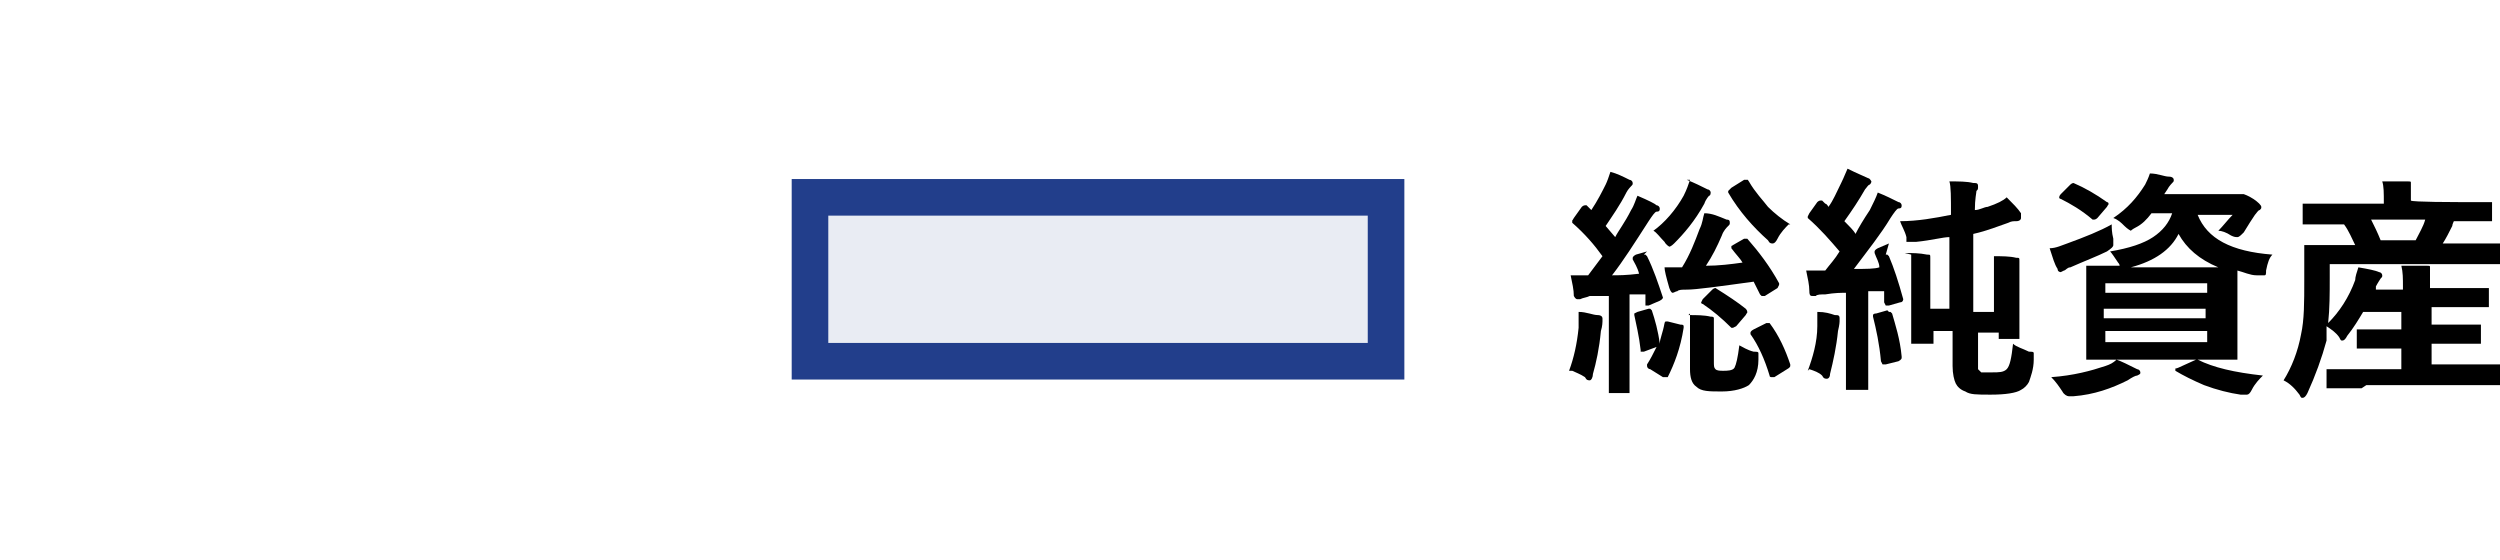 <?xml version="1.0" encoding="UTF-8"?>
<svg id="_レイヤー_1" data-name="レイヤー_1" xmlns="http://www.w3.org/2000/svg" version="1.1" viewBox="0 0 157.1 35.2">
  <!-- Generator: Adobe Illustrator 29.8.2, SVG Export Plug-In . SVG Version: 2.1.1 Build 3)  -->
  <defs>
    <style>
      .st0 {
        fill: none;
        stroke: #223e8b;
        stroke-miterlimit: 10;
        stroke-width: 2.3px;
      }

      .st1 {
        fill: #223e8b;
        isolation: isolate;
        opacity: .1;
      }
    </style>
  </defs>
  <g>
    <rect class="st1" x="50.9" y="12.4" width="36.2" height="10.3"/>
    <rect class="st0" x="50.9" y="12.4" width="36.2" height="10.3"/>
  </g>
  <g>
    <path d="M103.3,16c0,0,.1,0,.1,0s0,0,.1.1c.4.8.7,1.7,1,2.6,0,0,0,0,0,0,0,0,0,.1-.2.2l-.7.3c0,0-.1,0-.2,0,0,0,0,0,0-.1v-.6c-.1,0-1,0-1,0v6.1c0,0,0,.1,0,.1,0,0,0,0-.1,0h-1.1c0,0-.1,0-.1,0,0,0,0,0,0-.1v-2s0-4,0-4h-1.2c-.2.1-.4.1-.6.2,0,0-.2,0-.2,0s-.1,0-.2-.2c0-.4-.1-.8-.2-1.3.4,0,.7,0,1.1,0,.3-.4.6-.8.9-1.2-.5-.7-1.1-1.4-1.9-2.1,0,0,0,0,0-.1s0,0,.1-.2l.5-.7c0,0,.1-.1.2-.1s0,0,.1,0c.2.2.3.3.3.3.4-.6.7-1.2.9-1.6.1-.2.2-.5.3-.8.4.1.8.3,1.2.5.1,0,.2.1.2.2s0,.1-.1.2c0,0-.2.2-.3.4-.4.8-.9,1.5-1.3,2.1l.6.7c.2-.4.6-.9,1-1.7.2-.3.3-.7.4-.9.7.3,1.1.5,1.2.6.1,0,.2.1.2.2s0,.2-.2.2c-.1,0-.3.3-.5.6-.9,1.4-1.6,2.5-2.3,3.4.4,0,.9,0,1.7-.1-.1-.4-.3-.7-.4-.9,0,0,0,0,0-.1,0,0,0-.1.2-.2l.7-.2ZM98.6,23.3c.3-.8.5-1.7.6-2.7,0-.3,0-.5,0-.7s0-.2,0-.3c.5,0,.9.2,1.2.2.2,0,.3.1.3.2s0,.2,0,.2c0,0,0,.3-.1.6-.1,1.1-.3,2-.5,2.7,0,.2-.1.4-.2.4s-.2,0-.3-.2c-.3-.2-.6-.3-.8-.4ZM104.6,20.4c0-.1,0-.2.1-.2s0,0,.1,0l.8.2c.1,0,.2,0,.2.1s0,0,0,.1c-.2,1.3-.6,2.3-1,3.1,0,0,0,0-.1,0s-.1,0-.2,0l-.8-.5c-.1,0-.2-.1-.2-.2s0,0,0-.1c.2-.3.4-.7.6-1.1l-.8.3c0,0-.1,0-.2,0,0,0,0,0,0-.1-.1-.9-.3-1.7-.4-2.2,0,0,0,0,0-.1,0,0,0,0,.2-.1l.7-.2c0,0,.1,0,.1,0s0,0,.1.1c.2.6.4,1.3.5,2.1,0-.3.2-.7.3-1.3ZM106,11.3c.5.2.9.4,1.3.6.1,0,.2.1.2.2,0,0,0,.2-.1.2,0,0-.2.2-.3.5-.6,1.1-1.3,1.9-1.9,2.5-.2.2-.3.2-.3.2s-.2-.1-.3-.3c-.3-.3-.5-.6-.7-.7.7-.5,1.4-1.3,1.9-2.2.2-.4.3-.7.4-1ZM109.8,15c.7.8,1.4,1.7,2,2.8,0,0,0,0,0,.1,0,0,0,0-.1.2l-.8.5c0,0-.1,0-.2,0,0,0,0,0-.1-.1l-.4-.8c-2.2.3-3.6.5-4.2.5-.3,0-.5,0-.6.1-.1,0-.2.1-.3.1,0,0-.1,0-.2-.3-.2-.7-.3-1.1-.3-1.3.2,0,.4,0,.6,0s.4,0,.5,0c.5-.8.8-1.6,1.1-2.4.2-.4.2-.7.3-1,.5,0,.9.2,1.4.4.2,0,.2.1.2.2s0,.1-.1.2c-.1.1-.3.3-.4.6-.3.7-.6,1.3-1,1.9.8,0,1.6-.1,2.3-.2-.1-.2-.4-.5-.7-.9,0,0,0,0,0-.1s0,0,.1-.1l.7-.4c0,0,.1,0,.2,0s0,0,.1,0ZM106.1,19.8c.5,0,1,0,1.4.1.1,0,.2,0,.2.1s0,.1,0,.2c0,.1,0,.4,0,.7v1.8c0,.3,0,.4.1.5s.3.1.5.1.6,0,.7-.2c.1-.2.2-.6.3-1.4.2.1.5.3.9.4.2,0,.3,0,.3.1,0,0,0,0,0,.2s0,.1,0,.2c0,.8-.3,1.3-.6,1.6-.3.2-.9.4-1.7.4s-1.3,0-1.6-.3c-.3-.2-.4-.6-.4-1.1v-2.5c0-.3,0-.7,0-1ZM107.8,18.1c.8.5,1.4.9,1.9,1.3,0,0,.1.1.1.2s0,0-.1.2l-.6.7c0,0-.2.1-.2.1s0,0-.1,0c-.6-.6-1.2-1.1-1.8-1.5,0,0-.1,0-.1-.1,0,0,0,0,.1-.2l.6-.6c0,0,.1-.1.2-.1s0,0,.1,0ZM112.4,14.1c-.2.2-.5.5-.7.9-.1.2-.2.3-.3.3s-.2,0-.3-.2c-.9-.8-1.8-1.8-2.5-3,0,0,0,0,0-.1,0,0,0,0,.2-.2l.8-.5c0,0,.1,0,.2,0s0,0,.1.1c.4.7.9,1.2,1.2,1.6.4.4.9.8,1.4,1.1ZM111.2,20.3c.6.8,1,1.7,1.3,2.6,0,0,0,0,0,.1,0,0,0,.1-.2.2l-.8.5c0,0-.1,0-.2,0,0,0-.1,0-.1-.1-.3-1-.7-1.9-1.2-2.6,0,0,0,0,0-.1,0,0,0-.1.2-.2l.8-.4c0,0,.1,0,.2,0s0,0,.1,0Z"/>
    <path d="M113.6,23.3c.3-.8.6-1.8.6-2.8,0-.4,0-.6,0-.7s0-.1,0-.2c.5,0,.8.1,1.1.2.2,0,.3,0,.3.2s0,.2,0,.2c0,0,0,.2-.1.6-.1,1-.3,1.9-.5,2.7,0,.2-.1.3-.2.3s-.2,0-.3-.2c-.2-.2-.5-.3-.8-.4ZM118.5,16c0,0,.1,0,.1,0,0,0,0,0,.1.1.3.7.6,1.6.9,2.7,0,0,0,0,0,0,0,0,0,.2-.2.2l-.7.2c0,0-.1,0-.2,0,0,0,0,0-.1-.2v-.7c-.1,0-1,0-1,0v6.1c0,0,0,.1,0,.1,0,0,0,0-.1,0h-1.2c0,0-.1,0-.1,0,0,0,0,0,0-.1v-2s0-4,0-4c-.3,0-.7,0-1.3.1-.3,0-.5,0-.6.1,0,0-.1,0-.2,0s-.2,0-.2-.3c0-.4-.1-.8-.2-1.3.5,0,.8,0,1,0s.1,0,.2,0c.3-.4.6-.7.9-1.2-.6-.7-1.2-1.4-2-2.1,0,0,0-.1,0-.1s0,0,.1-.2l.5-.7c0,0,.1-.1.2-.1s0,0,.1,0c0,0,.1.1.2.2.1,0,.2.2.2.2.3-.4.5-.9.8-1.5.2-.4.3-.7.4-.9.6.3,1.1.5,1.3.6.1,0,.2.2.2.2s0,.1-.1.2c-.1,0-.2.2-.3.3-.4.7-.8,1.3-1.3,2,.3.3.6.6.7.8.2-.4.5-.9.9-1.5.2-.4.4-.8.5-1.1.5.2.9.4,1.3.6.1,0,.2.1.2.2s0,.2-.2.2c-.1,0-.3.3-.5.6-.6,1-1.4,2-2.3,3.2.8,0,1.3,0,1.6-.1,0-.3-.2-.6-.3-.9,0,0,0,0,0-.1,0,0,0-.1.2-.2l.7-.3ZM118.7,19.6c0,0,.1,0,.1,0,0,0,0,0,.1.1.2.7.5,1.6.6,2.7,0,0,0,0,0,.1,0,0,0,.1-.2.2l-.8.2c0,0-.1,0-.2,0,0,0,0,0-.1-.2-.1-1.1-.3-2-.5-2.8,0,0,0,0,0-.1,0,0,0-.1.2-.1l.7-.2ZM119.7,15.9c.5,0,.9,0,1.4.1.2,0,.2,0,.2.2s0,.2,0,.3c0,.1,0,.5,0,1.3v1.6h1.2v-4.5c-.4,0-1.1.2-2.1.3-.2,0-.3,0-.4,0-.1,0-.2,0-.2,0,0,0,0-.1,0-.3-.1-.4-.3-.7-.4-1,1.1,0,2.2-.2,3.2-.4,0-1.1,0-1.8-.1-2.1.6,0,1.1,0,1.5.1.2,0,.3,0,.3.2s0,.2-.1.3c0,.1-.1.5-.1,1.2.3,0,.6-.2.8-.2.6-.2,1-.4,1.2-.6.4.4.7.7.9,1,0,0,0,.2,0,.3s-.1.2-.3.2-.3,0-.5.1c-.6.2-1.3.5-2.2.7v4.9h1.3v-1.7c0-.8,0-1.4,0-1.8.5,0,1,0,1.4.1.2,0,.2,0,.2.2s0,.1,0,.3c0,.1,0,.6,0,1.3v3.2c0,0,0,.1,0,.1,0,0,0,0-.1,0h-1.1c0,0-.1,0-.1,0,0,0,0,0,0-.1v-.3h-1.3v1.8c0,.3,0,.4,0,.5,0,0,.1.1.2.2.1,0,.3,0,.7,0s.7,0,.9-.2c.2-.2.3-.7.4-1.6.2.2.6.3,1,.5.2,0,.3,0,.3.1,0,0,0,0,0,.2s0,.1,0,.2c0,.6-.2,1.1-.3,1.4-.1.2-.3.4-.5.5-.3.2-1,.3-1.9.3s-1.3,0-1.6-.2c-.3-.1-.5-.3-.6-.5-.1-.2-.2-.6-.2-1.1v-2.2h-1.2v.7c0,0,0,.1,0,.1,0,0,0,0-.2,0h-1.1c0,0-.1,0-.1,0,0,0,0,0,0-.1v-1.5s0-2.1,0-2.1c0-.7,0-1.3,0-1.9Z"/>
    <path d="M138.1,22.6c1,.5,2.3.8,4.1,1-.2.2-.5.5-.7.9-.1.2-.2.3-.3.3s-.2,0-.4,0c-.7-.1-1.5-.3-2.3-.6-.7-.3-1.3-.6-1.8-.9,0,0,0,0,0-.1s0,0,.2-.1l1.1-.5h-5c.3.1.7.3,1.3.6.1,0,.2.1.2.2s0,.1-.2.2c-.1,0-.3.1-.6.3-1,.5-2.1.9-3.4,1-.2,0-.3,0-.3,0-.1,0-.3-.1-.4-.3-.2-.3-.4-.6-.7-.9,1.4-.1,2.5-.4,3.4-.7.3-.1.5-.2.7-.4h-1.8c0,0-.1,0-.1,0,0,0,0,0,0-.2v-1.5s0-2.6,0-2.6v-1.5c0,0,0-.1,0-.1s0,0,.1,0h2s0-.1-.1-.2c-.2-.3-.4-.6-.5-.7,1.2-.2,2.1-.5,2.7-.9.6-.4,1-.9,1.2-1.5h-1.3c-.3.4-.6.7-1,.9-.2.1-.3.2-.3.2,0,0-.2-.1-.4-.3-.2-.2-.4-.4-.7-.5.9-.6,1.5-1.3,2-2.1.1-.2.2-.4.3-.7.5,0,.9.2,1.2.2.2,0,.3.1.3.2s0,.1-.1.2c0,0-.2.2-.3.4l-.2.3h4.4c.2,0,.3,0,.4,0,0,0,.1,0,.2,0,0,0,.3.1.6.3.3.2.5.4.5.5s0,.1-.1.2c-.1,0-.2.2-.3.3-.2.3-.4.6-.7,1.1-.2.2-.3.3-.4.3s-.2,0-.4-.1c-.3-.2-.6-.3-.8-.3.3-.3.6-.7.9-1h-2.2c.6,1.5,2.1,2.3,4.7,2.5-.2.2-.3.5-.4,1,0,.2,0,.3-.1.3s0,0-.2,0-.1,0-.3,0c-.4,0-.8-.2-1.2-.3,0,.3,0,.7,0,1.4v4c0,0,0,.1,0,.2,0,0,0,0-.1,0h-2s.1,0,.1,0ZM132.7,14.1c0,.2,0,.5.1.9,0,.2,0,.3,0,.4,0,.1-.1.2-.4.4-.6.3-1.4.6-2.3,1-.2,0-.3.2-.4.2,0,0-.2.1-.2.1,0,0-.2,0-.2-.2-.2-.3-.3-.7-.5-1.3.4,0,.8-.2,1.1-.3,1.1-.4,2.1-.8,2.8-1.2ZM130.3,11.5c.7.3,1.4.7,2.1,1.2,0,0,.1,0,.1.1s0,0-.1.2l-.6.7c0,0-.1.1-.2.1s0,0-.1,0c-.7-.6-1.4-1-2-1.3,0,0-.1,0-.1-.1,0,0,0-.1.1-.2l.6-.6c0,0,.1-.1.2-.1s0,0,.1,0ZM138.7,17.8h-6.4v.6h6.4v-.6ZM132.2,20h6.4v-.6h-6.4v.6ZM138.7,21.5v-.7h-6.4v.7h6.4ZM137.9,16.8c.8,0,1.3,0,1.5,0-1.2-.5-2-1.2-2.5-2.1-.5,1-1.5,1.7-3,2.1h4Z"/>
    <path d="M148.4,24.4h-2c0,0-.1,0-.2,0,0,0,0,0,0-.1v-1c0,0,0-.1,0-.1,0,0,0,0,.2,0h2s2.5,0,2.5,0v-1.3h-2.7c0,0-.1,0-.1,0,0,0,0,0,0-.1v-1c0,0,0-.1,0-.1,0,0,0,0,.1,0h1.9s.8,0,.8,0v-1.1h-2.4c-.3.5-.6,1-1,1.5-.1.2-.2.3-.3.3s-.1,0-.2-.2c-.2-.3-.5-.5-.8-.7v.9c-.3,1.1-.7,2.2-1.2,3.3-.1.2-.2.3-.3.3s-.1,0-.2-.2c-.3-.4-.6-.7-1-.9.5-.8.9-1.8,1.1-2.9.2-.9.2-2,.2-3.4v-2.1c0,0,0-.1,0-.1s0,0,.1,0h2s1.1,0,1.1,0c-.2-.4-.4-.9-.7-1.3h-2.4c0,0-.1,0-.2,0,0,0,0,0,0-.1v-1c0,0,0-.1,0-.2,0,0,0,0,.1,0h2s3,0,3,0h0c0-.7,0-1.1-.1-1.4.5,0,1,0,1.6,0,.2,0,.2,0,.2.1s0,.1,0,.3c0,.1,0,.4,0,.8h0c0,.1,3,.1,3,.1h2c0,0,.1,0,.1,0,0,0,0,0,0,.1v1c0,0,0,.1,0,.1,0,0,0,0-.1,0h-2s-.3,0-.3,0c0,0-.1.2-.1.3-.2.4-.4.8-.6,1.1h3.6c.1,0,.2,0,.2.1v1c0,.1,0,.2-.2.2h-2s-8.7,0-8.7,0v.9c0,.9,0,1.9-.1,2.8.7-.7,1.3-1.6,1.7-2.7,0-.2.1-.5.2-.8.6.1,1.1.2,1.3.3.1,0,.2.1.2.2s0,.1-.1.2c0,0-.2.3-.3.5v.2c0,0,1.7,0,1.7,0v-.2c0-.5,0-.9-.1-1.3.5,0,1.1,0,1.6,0,.2,0,.2,0,.2.1s0,.2,0,.3c0,.1,0,.4,0,.8v.2h3.6c0,0,.1,0,.1,0s0,0,0,.1v1c0,0,0,.1,0,.1,0,0,0,0-.1,0h-1.9s-1.6,0-1.6,0v1.1h3c0,0,.1,0,.1,0,0,0,0,0,0,.1v1c0,0,0,.1,0,.1,0,0,0,0-.1,0h-1.9s-1.1,0-1.1,0v1.3h4.5c0,0,.1,0,.1,0,0,0,0,0,0,.1v1c0,0,0,.1,0,.2,0,0,0,0-.1,0h-2.1s-6.5,0-6.5,0ZM152.5,13.8h-3.5c.2.4.4.8.6,1.3h2.2c.2-.4.5-.9.6-1.3Z"/>
  </g>
</svg>